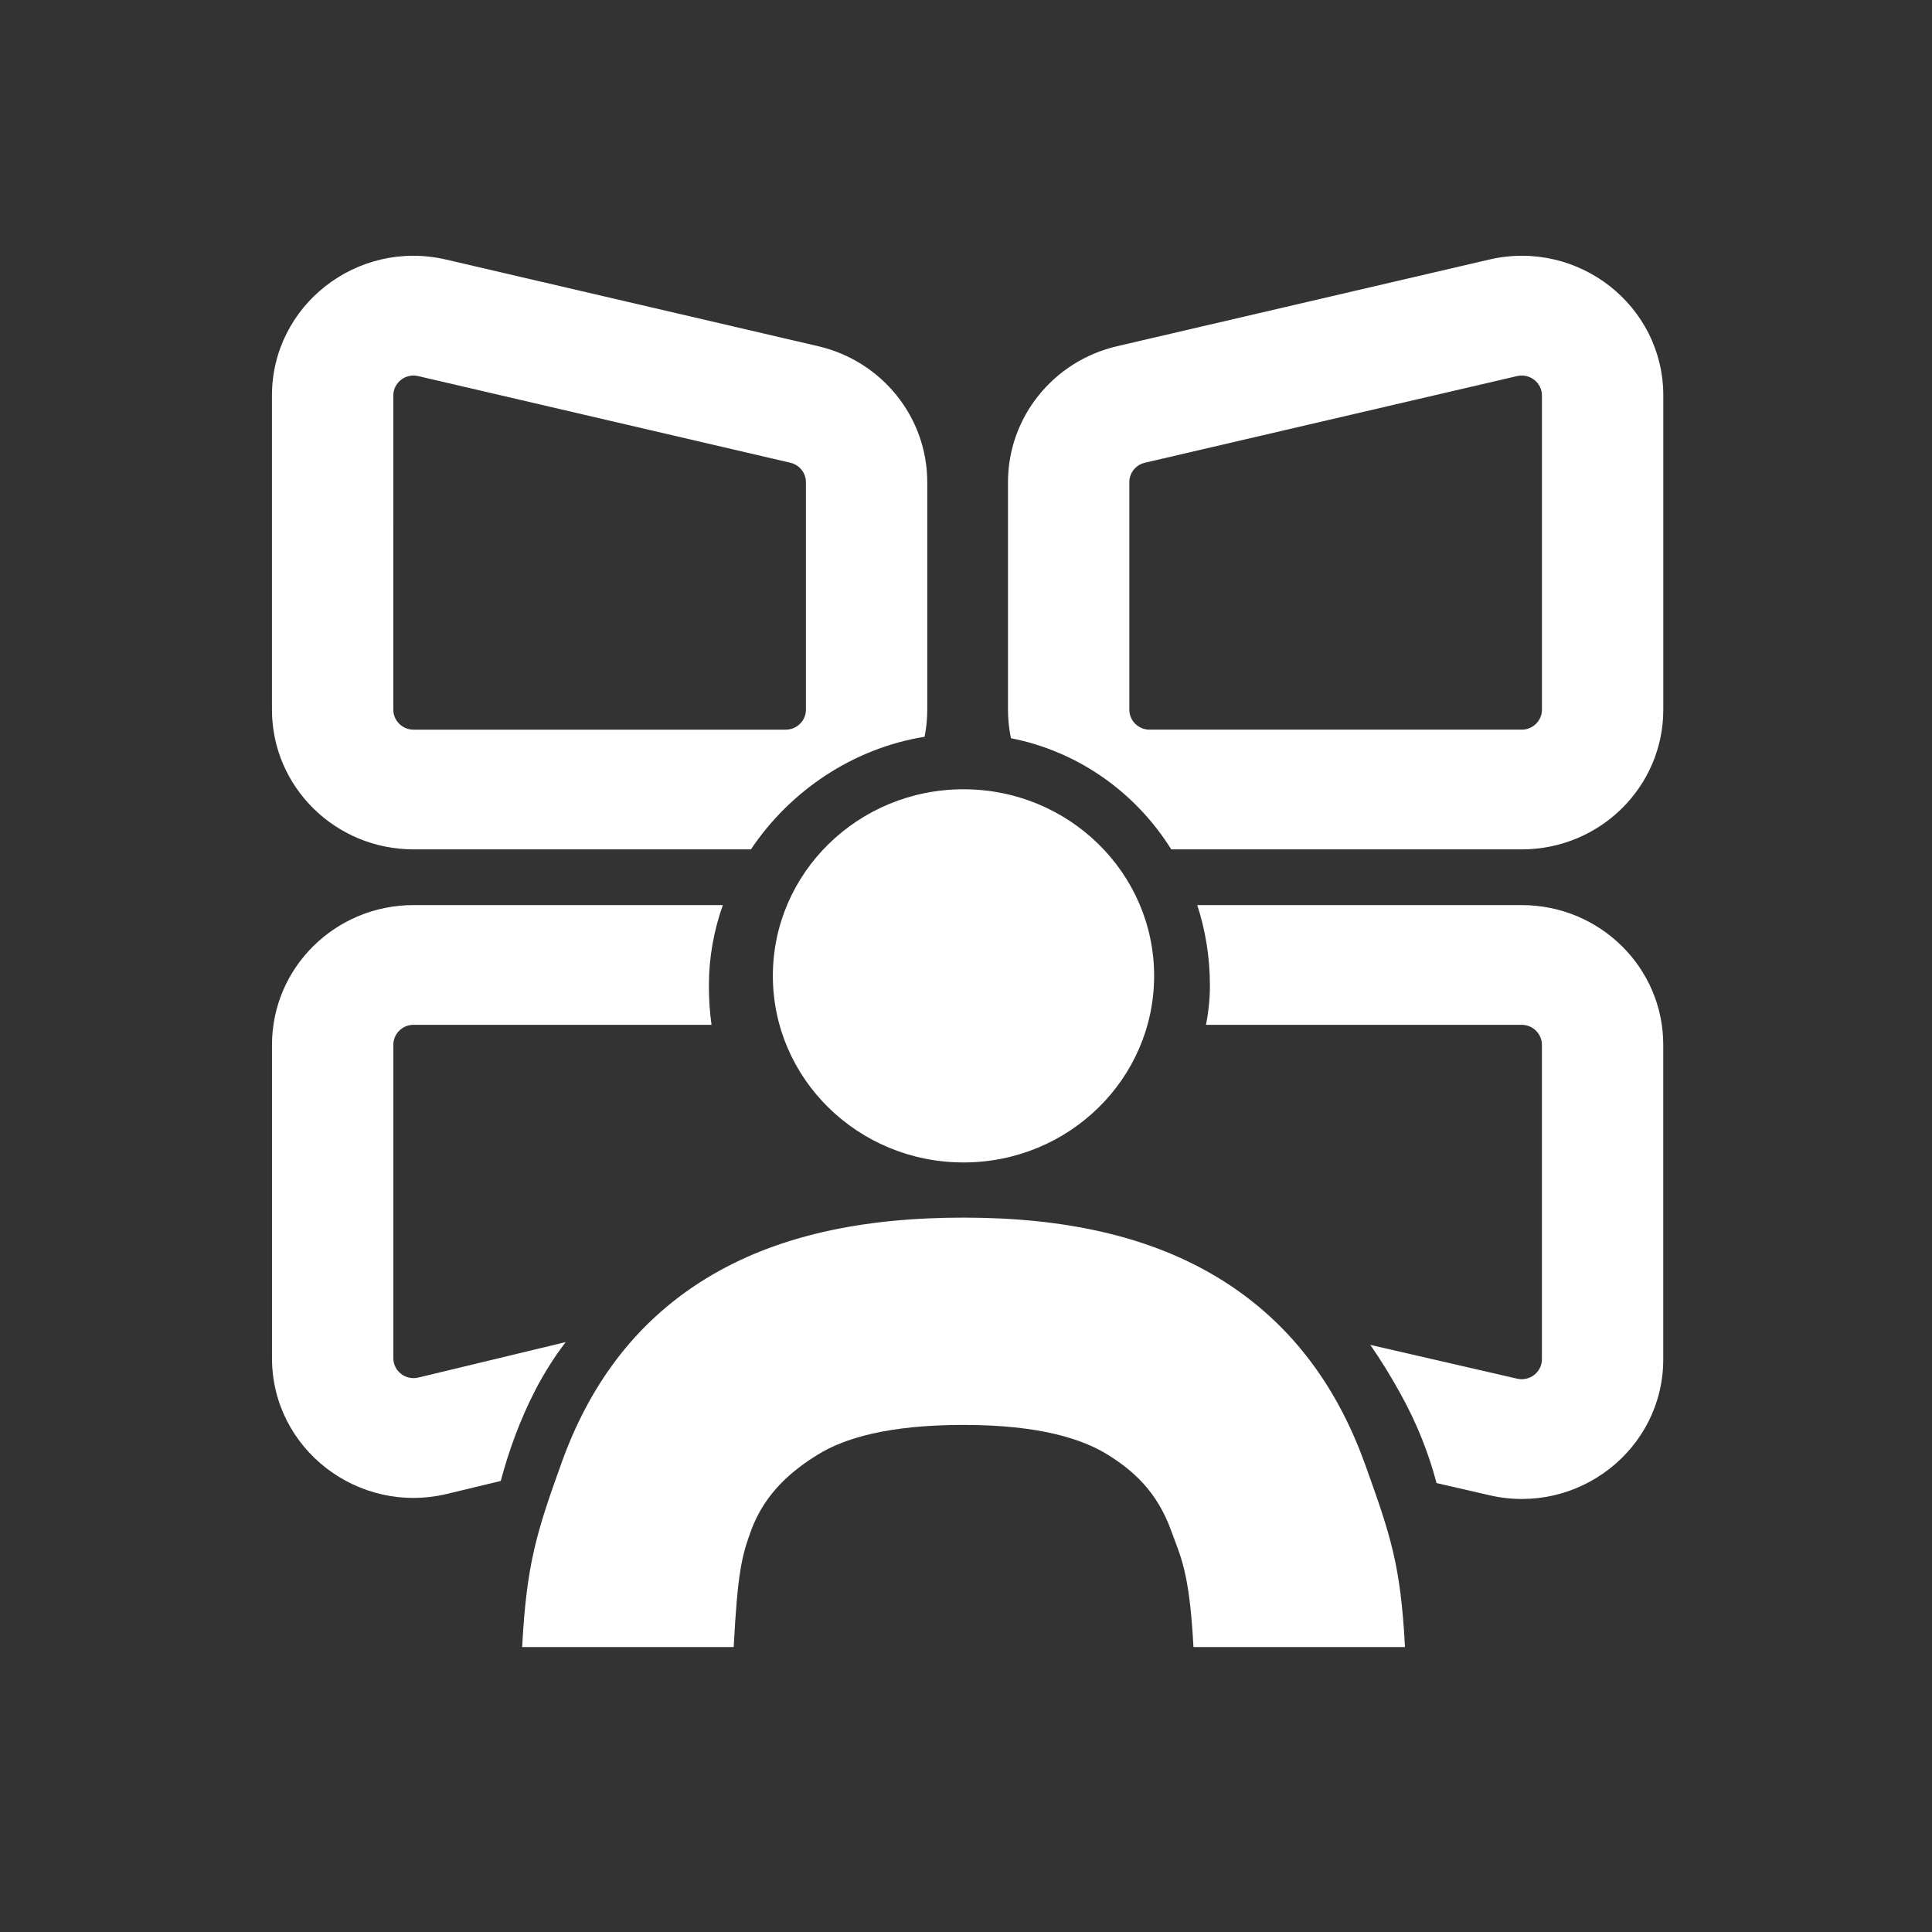 <svg xmlns="http://www.w3.org/2000/svg" xmlns:xlink="http://www.w3.org/1999/xlink" width="1000" height="1000" viewBox="0 0 1000 1000" xml:space="preserve"><rect x="0" y="0" width="1000" height="1000" fill="#333333" stroke="none"/><desc>Created with Fabric.js 3.5.0</desc><defs></defs><rect x="0" y="0" width="100%" height="100%" fill="rgba(255,255,255,0)"></rect><g transform="matrix(1 0 0 1 500.843 492.455)" id="166289"><g style="">		<g transform="matrix(1.299 0 0 1.299 -190.489 -206.447)" id="794747"><path style="stroke: none; stroke-width: 1; stroke-dasharray: none; stroke-linecap: butt; stroke-dashoffset: 0; stroke-linejoin: miter; stroke-miterlimit: 4; is-custom-font: none; font-file-url: none; fill: rgb(255,255,255); fill-rule: evenodd; opacity: 1;" transform=" translate(-203.973, -122.856)" d="m 142.79 6.106 c -35.422 -8.246 -69.371 18.266 -69.371 54.168 v 125.19 c 0 30.738 25.258 55.656 56.414 55.656 h 134.44 c 15.605 -23.34 40.688 -40.277 69.195 -44.867 c 0.695 -3.492 1.059 -7.098 1.059 -10.789 v -90.668 c 0 -25.812 -17.992 -48.234 -43.457 -54.164 z m -21.02 54.168 c 0 -5.129 4.852 -8.914 9.91 -7.738 l 148.29 34.527 c 3.637 0.844 6.211 4.047 6.211 7.734 v 90.668 c 0 4.394 -3.609 7.953 -8.062 7.953 h -148.28 c -4.453 0 -8.062 -3.559 -8.062 -7.953 z" stroke-linecap="round"></path></g>		<g transform="matrix(1.299 0 0 1.299 -243.379 129.439)" id="399786"><path style="stroke: none; stroke-width: 1; stroke-dasharray: none; stroke-linecap: butt; stroke-dashoffset: 0; stroke-linejoin: miter; stroke-miterlimit: 4; is-custom-font: none; font-file-url: none; fill: rgb(255,255,255); fill-rule: nonzero; opacity: 1;" transform=" translate(-163.247, -381.489)" d="m 129.84 263.38 h 123.23 c -3.594 10.121 -5.559 20.914 -5.559 32.051 c 0 5.586 0.367 10.793 1.047 15.656 h -118.72 c -4.453 0 -8.062 3.559 -8.062 7.949 v 124.88 c 0 5.152 4.894 8.945 9.969 7.723 l 58.699 -14.125 c -4.578 6.027 -8.633 12.398 -12.133 19.199 c -6.004 11.668 -10.465 23.805 -13.734 36.129 l -21.371 5.144 c -35.527 8.547 -69.781 -17.996 -69.781 -54.07 v -124.88 c 0 -30.738 25.258 -55.656 56.414 -55.656 z" stroke-linecap="round"></path></g>		<g transform="matrix(1.299 0 0 1.299 239.458 129.716)" id="644463"><path style="stroke: none; stroke-width: 1; stroke-dasharray: none; stroke-linecap: butt; stroke-dashoffset: 0; stroke-linejoin: miter; stroke-miterlimit: 4; is-custom-font: none; font-file-url: none; fill: rgb(255,255,255); fill-rule: nonzero; opacity: 1;" transform=" translate(-535.032, -381.701)" d="m 537.54 493.68 l 21.105 4.859 c 35.383 8.141 69.227 -18.355 69.227 -54.199 v -125.3 c 0 -30.738 -25.254 -55.656 -56.41 -55.656 h -129.27 c 3.269 10.059 5.039 20.836 5.039 32.051 c 0 5.398 -0.559 10.621 -1.574 15.656 h 125.8 c 4.449 0 8.059 3.559 8.059 7.949 v 125.3 c 0 5.121 -4.836 8.906 -9.891 7.742 l -58.492 -13.461 c 4.074 5.816 7.981 12.168 11.871 19.164 c 6.891 12.395 11.449 24.25 14.531 35.895 z" stroke-linecap="round"></path></g>		<g transform="matrix(1.299 0 0 1.299 190.484 -206.447)" id="820353"><path style="stroke: none; stroke-width: 1; stroke-dasharray: none; stroke-linecap: butt; stroke-dashoffset: 0; stroke-linejoin: miter; stroke-miterlimit: 4; is-custom-font: none; font-file-url: none; fill: rgb(255,255,255); fill-rule: evenodd; opacity: 1;" transform=" translate(-497.322, -122.856)" d="m 571.46 241.12 h -139.64 c -14.145 -22.633 -36.953 -39 -63.875 -44.285 c -0.773 -3.668 -1.18 -7.473 -1.18 -11.371 v -90.668 c 0 -25.812 17.992 -48.234 43.457 -54.164 l 148.29 -34.527 c 35.418 -8.246 69.367 18.266 69.367 54.168 v 125.19 c 0 30.738 -25.254 55.656 -56.41 55.656 z m 8.059 -180.85 c 0 -5.129 -4.852 -8.914 -9.91 -7.738 l -148.29 34.527 c -3.637 0.844 -6.207 4.047 -6.207 7.734 v 90.668 c 0 4.394 3.609 7.953 8.059 7.953 h 148.29 c 4.449 0 8.059 -3.559 8.059 -7.953 z" stroke-linecap="round"></path></g>		<g transform="matrix(1.299 0 0 1.299 -2.141 12.649)" id="209690"><path style="stroke: none; stroke-width: 1; stroke-dasharray: none; stroke-linecap: butt; stroke-dashoffset: 0; stroke-linejoin: miter; stroke-miterlimit: 4; is-custom-font: none; font-file-url: none; fill: rgb(255,255,255); fill-rule: nonzero; opacity: 1;" transform=" translate(-349.001, -291.56)" d="m 424.96 291.56 c 0 41.059 -34.008 74.348 -75.957 74.348 c -41.953 0 -75.961 -33.289 -75.961 -74.348 s 34.008 -74.348 75.961 -74.348 c 41.949 0 75.957 33.289 75.957 74.348 z" stroke-linecap="round"></path></g>		<g transform="matrix(1.299 0 0 1.299 -2.098 248.921)" id="556310"><path style="stroke: none; stroke-width: 1; stroke-dasharray: none; stroke-linecap: butt; stroke-dashoffset: 0; stroke-linejoin: miter; stroke-miterlimit: 4; is-custom-font: none; font-file-url: none; fill: rgb(255,255,255); fill-rule: nonzero; opacity: 1;" transform=" translate(-349.034, -473.49)" d="m 188.95 485.36 c -10.125 28.074 -14.066 40.75 -15.801 73.688 h 84.285 c 1.602 -30.426 3.324 -36.422 6.844 -46.188 c 5.707 -15.812 17.344 -24.742 26.77 -30.551 c 10.215 -6.293 27.492 -11.773 57.961 -11.773 c 30.27 0 47.465 5.586 57.668 11.992 c 9.523 5.977 19.371 14.207 25.145 30.332 c 3.664 10.234 7.203 15.918 8.812 46.188 h 84.285 c -1.746 -32.824 -5.695 -44.332 -15.793 -72.52 c -10.414 -29.082 -27.891 -55.336 -56.887 -73.535 c -28.312 -17.773 -63.172 -25.062 -103.23 -25.062 c -39.863 0 -74.629 7.035 -102.93 24.469 c -29.078 17.922 -46.66 43.93 -57.133 72.961 z" stroke-linecap="round"></path></g></g></g></svg>